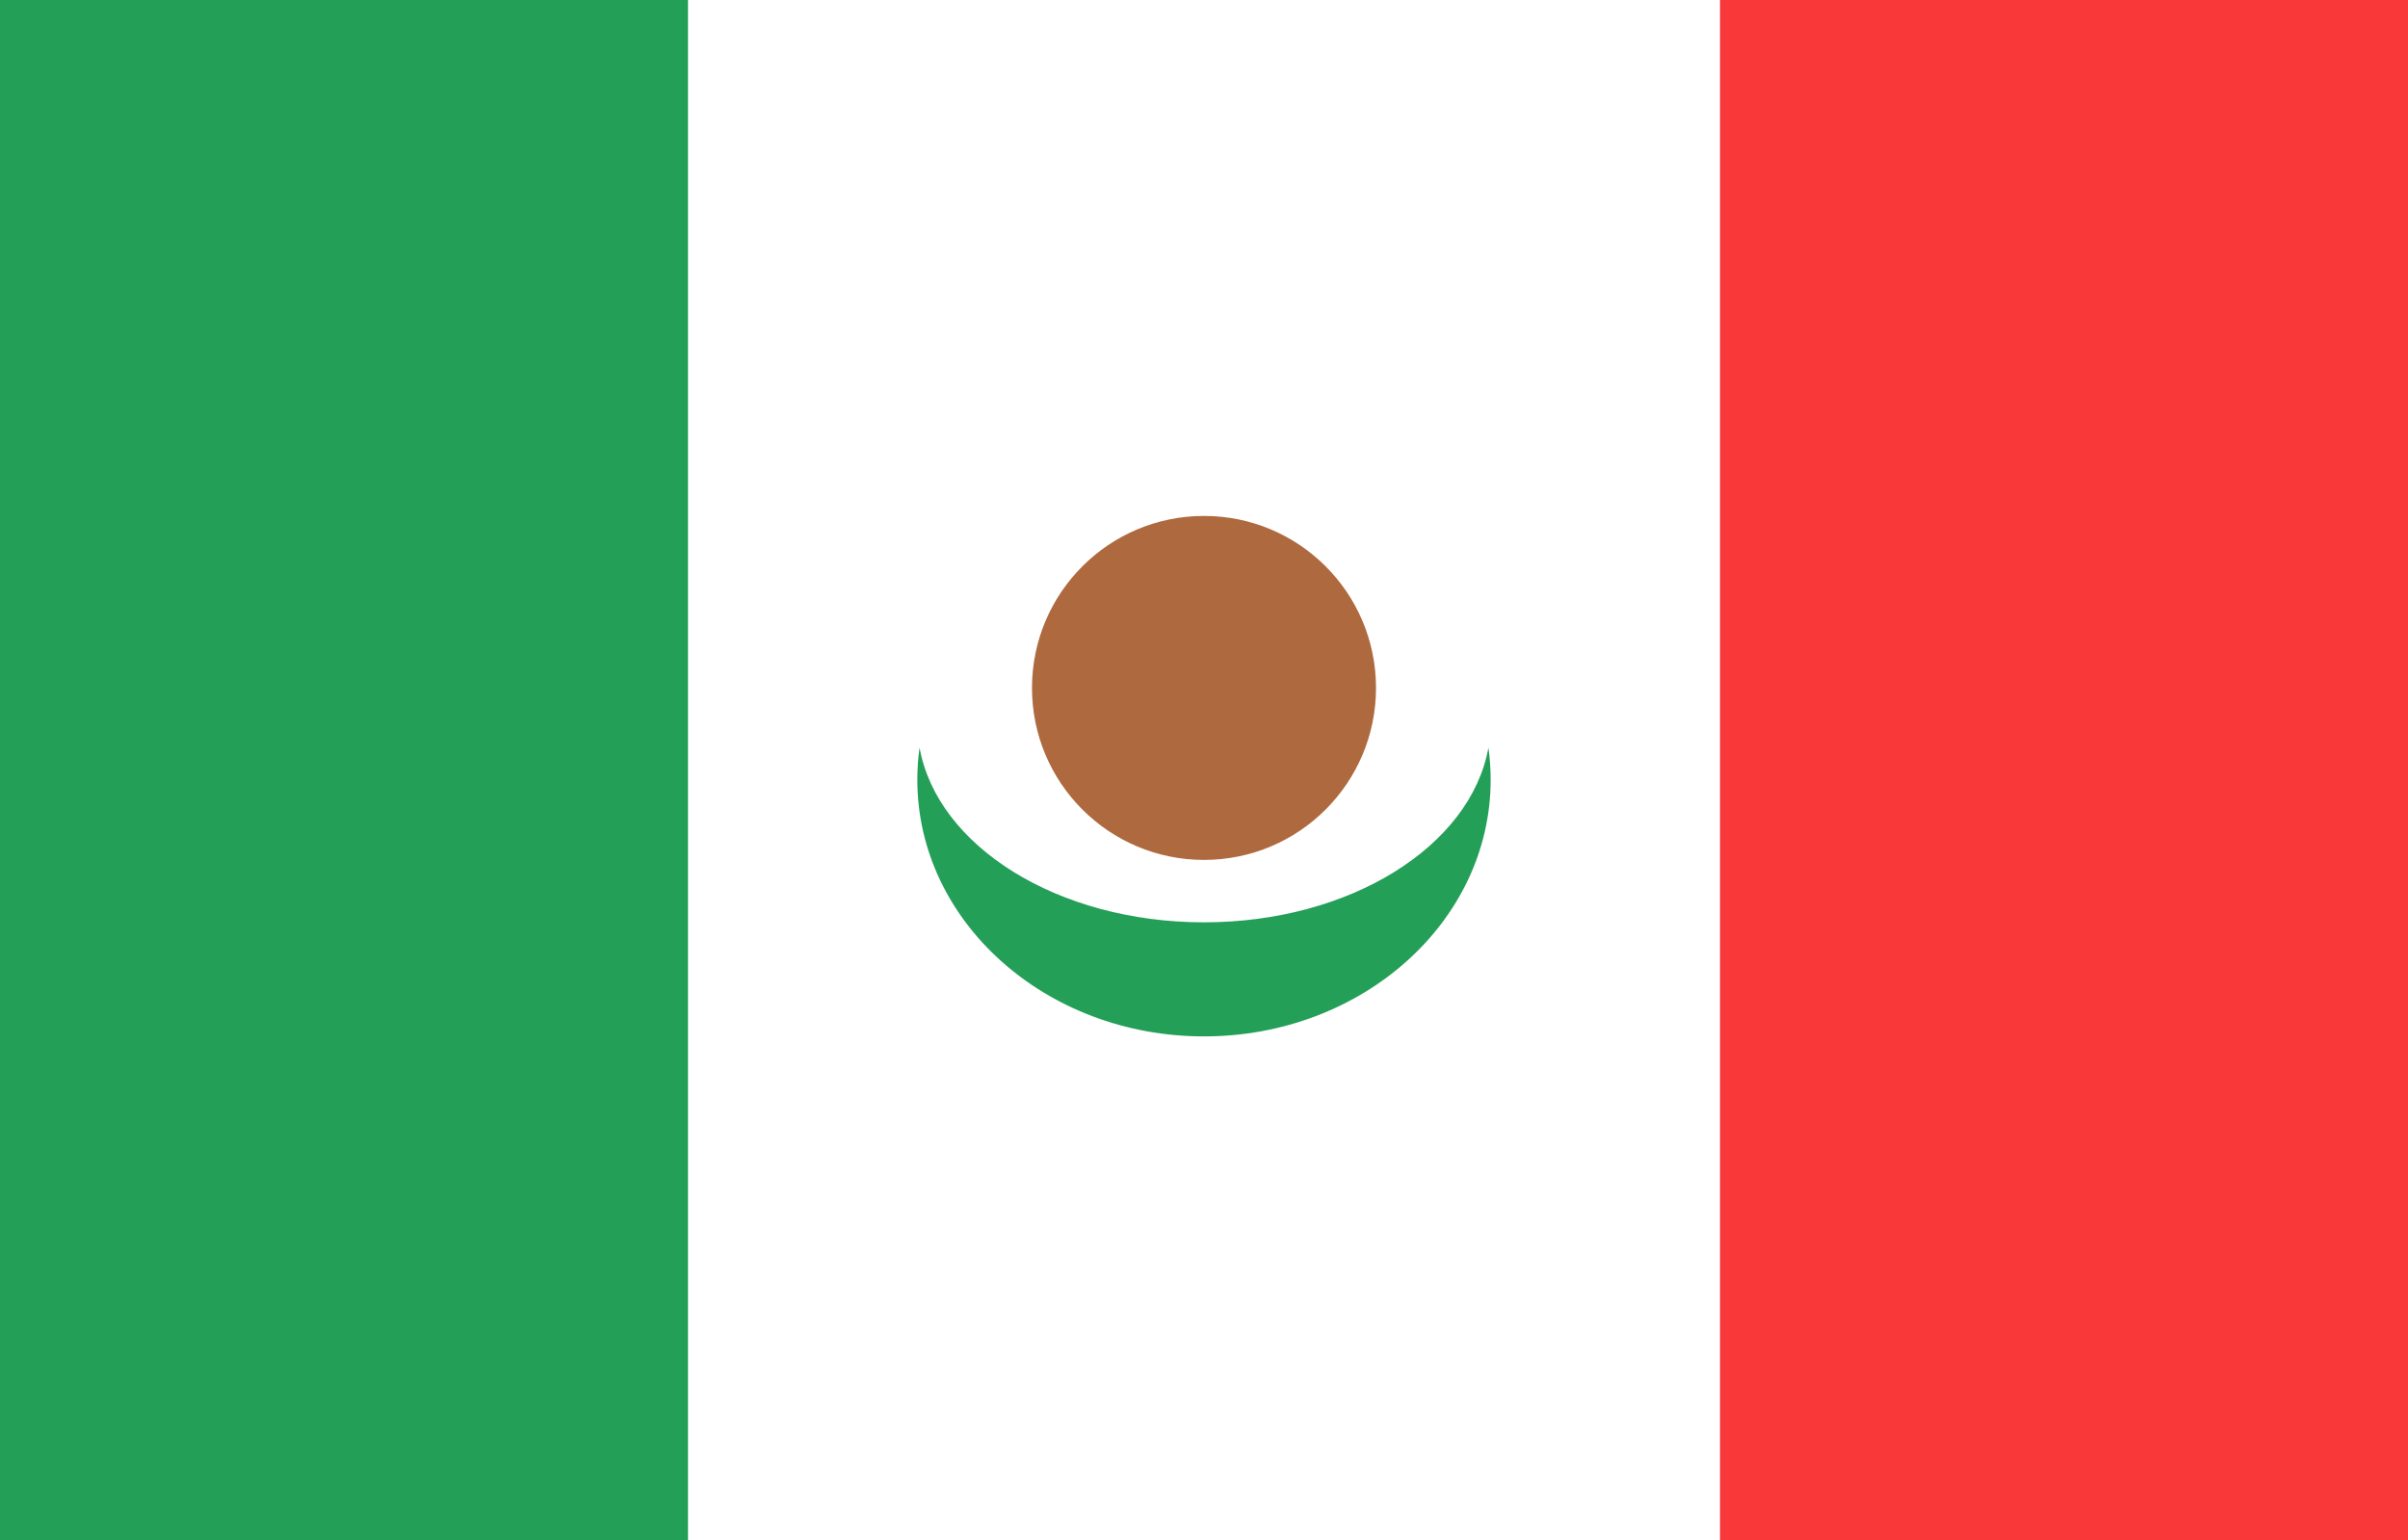 <svg width="111" height="71" viewBox="0 0 111 71" fill="none" xmlns="http://www.w3.org/2000/svg">
<rect x="0" y="0" width="111" height="71" fill="#333333" stroke="none"/>
<g clip-path="url(#clip0_8695_13579)">
<rect width="111" height="71" fill="white"/>
<rect x="79.286" width="31.714" height="79.286" fill="#F93939"/>
<rect width="31.714" height="79.286" fill="#249F58"/>
<path fill-rule="evenodd" clip-rule="evenodd" d="M68.611 34.468C68.678 34.952 68.714 35.446 68.714 35.946C68.714 42.48 62.797 47.779 55.499 47.779C48.202 47.779 42.285 42.48 42.285 35.946C42.285 35.446 42.32 34.952 42.388 34.465C43.201 39.009 48.76 42.52 55.499 42.52C62.239 42.52 67.797 39.007 68.611 34.465V34.468Z" fill="#249F58"/>
<circle cx="55.5" cy="31.714" r="7.929" fill="#AE6A3E"/>
</g>
<defs>
<clipPath id="clip0_8695_13579">
<rect width="111" height="71" fill="white"/>
</clipPath>
</defs>
</svg>
